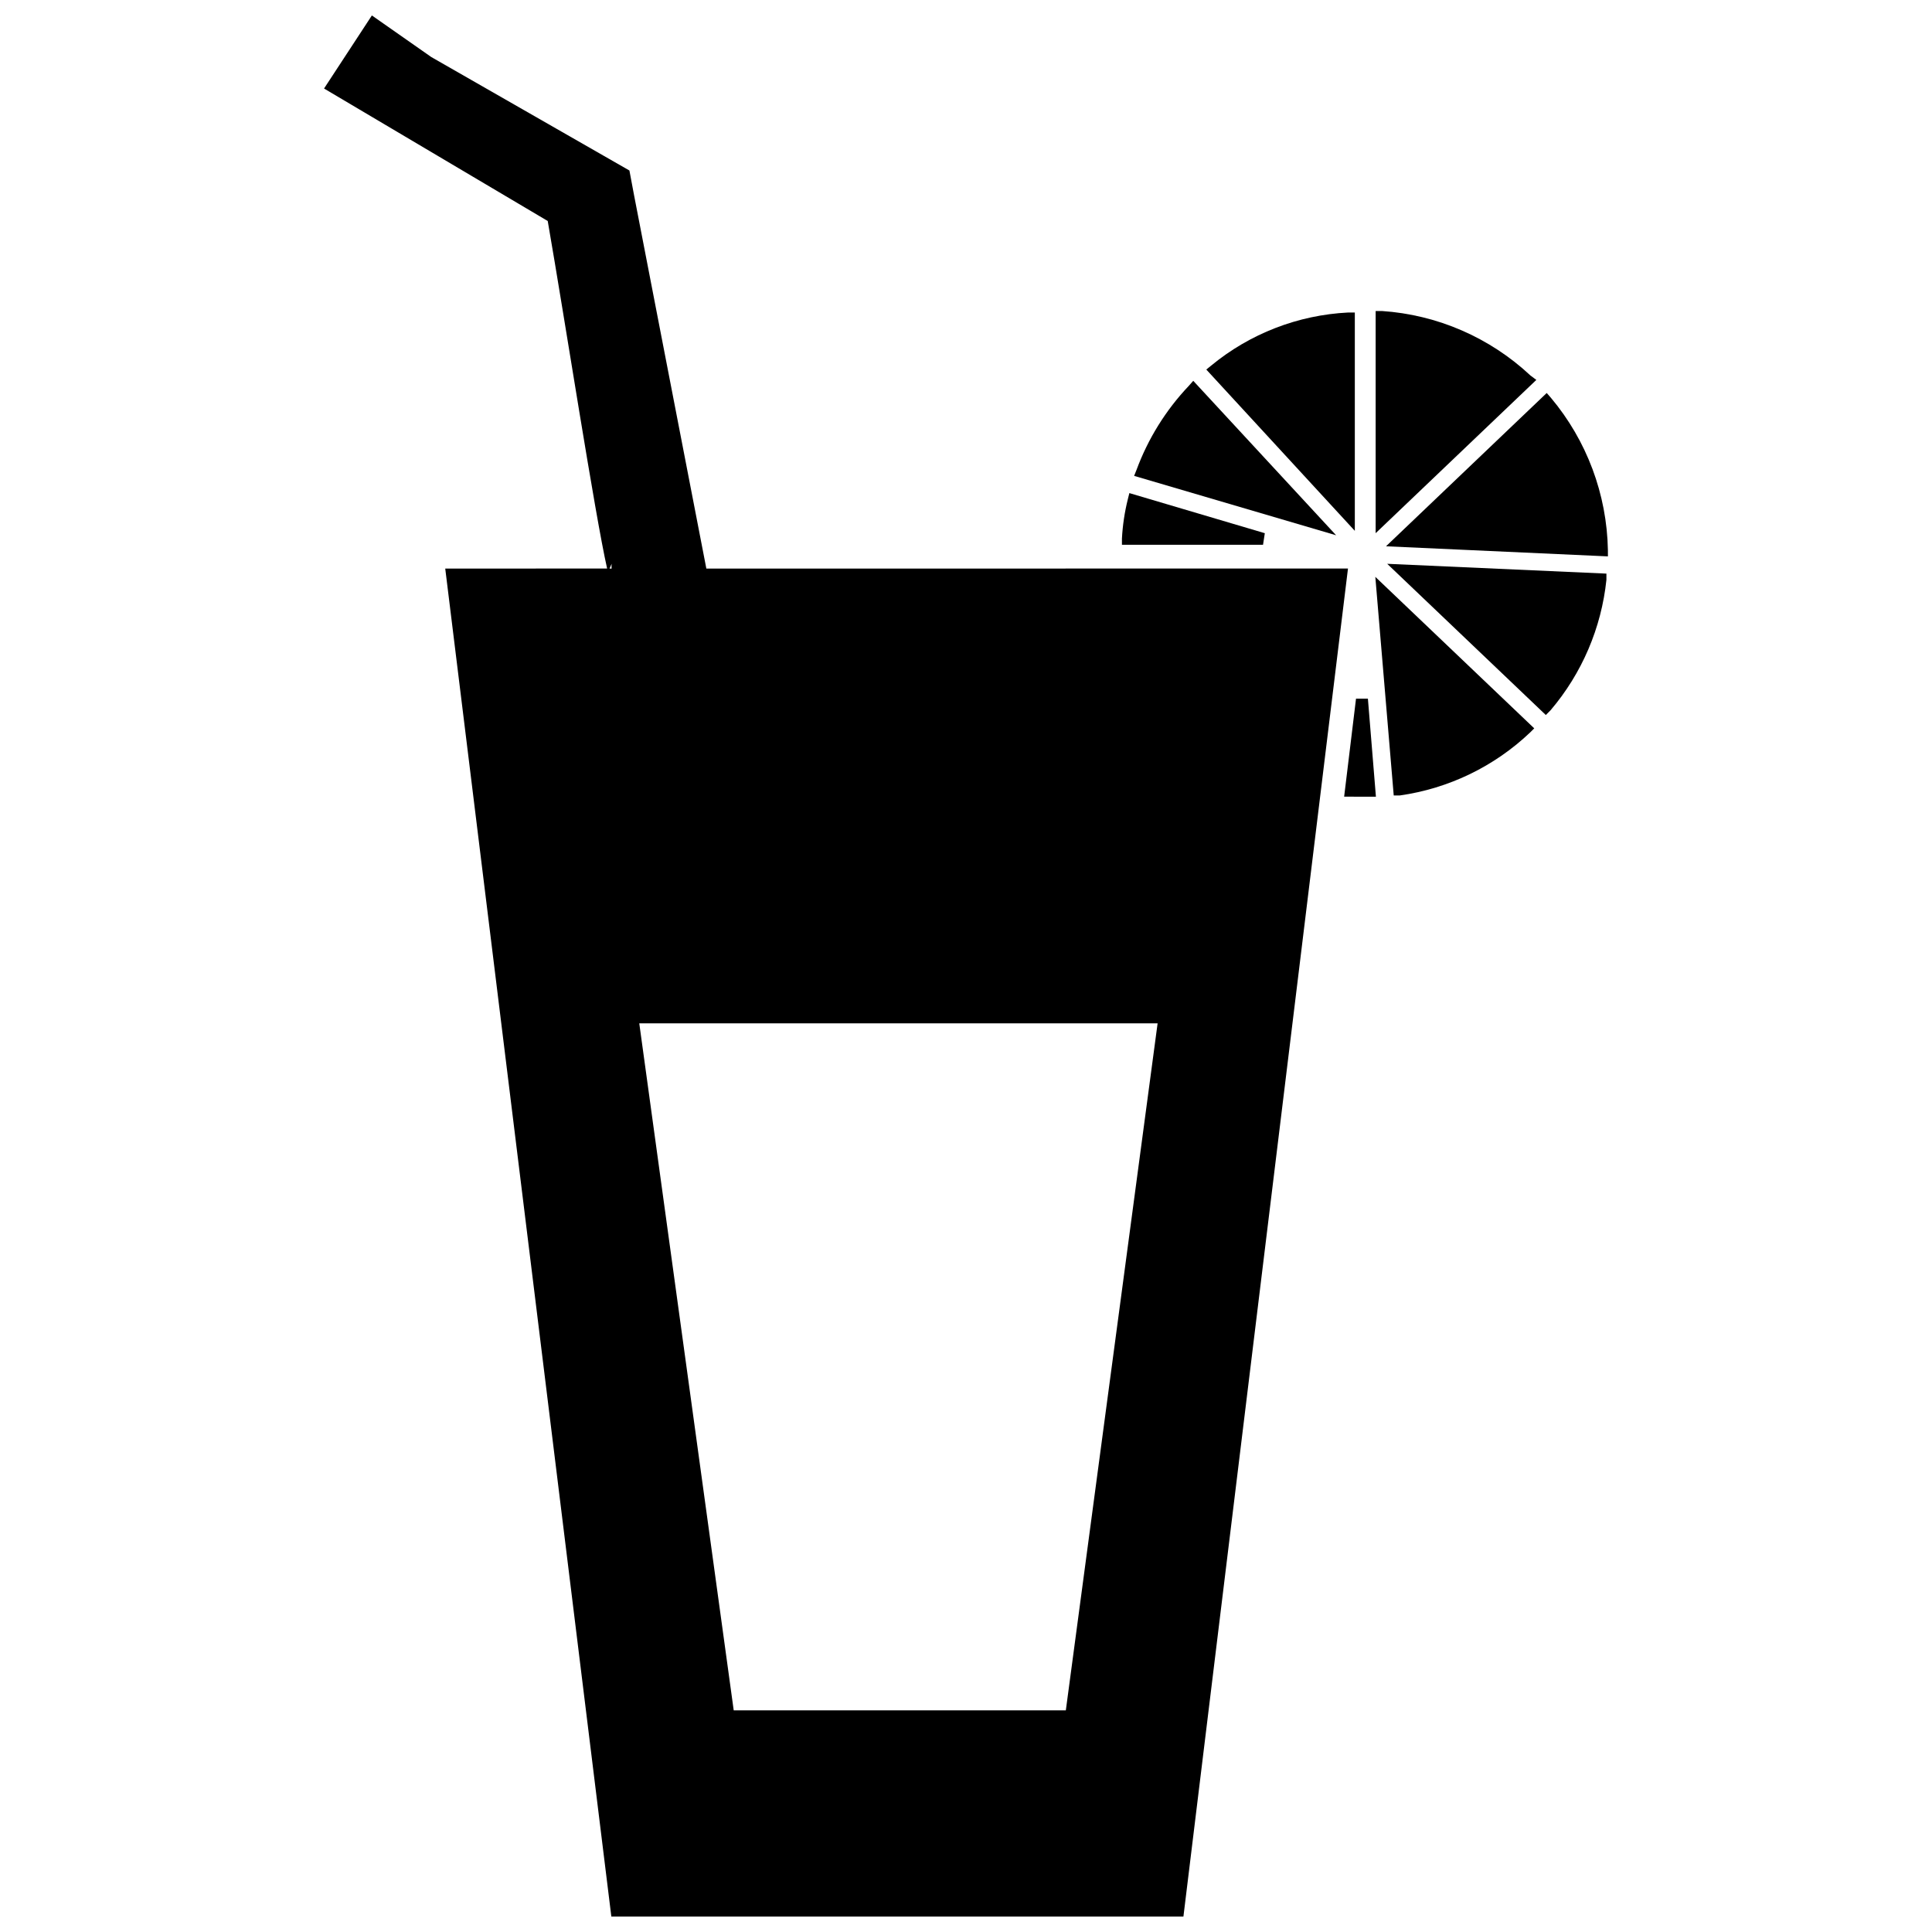 <?xml version="1.0" encoding="UTF-8"?>
<!-- Uploaded to: ICON Repo, www.iconrepo.com, Generator: ICON Repo Mixer Tools -->
<svg width="800px" height="800px" version="1.1" viewBox="144 144 512 512" xmlns="http://www.w3.org/2000/svg">
 <defs>
  <clipPath id="a">
   <path d="m229 148.09h273v503.81h-273z"/>
  </clipPath>
 </defs>
 <g clip-path="url(#a)">
  <path d="m306.01 651.9h151.61l43.609-357.23-170.04 0.004-19.129-98.797-1.258-6.691-52.508-30.07-15.742-11.02-12.676 19.363 59.277 35.109c4.566 26.293 12.516 77.855 15.742 92.102l-42.902 0.004zm144.77-236.71-24.324 182.08h-88.012l-25.031-182.08zm-144.69-121.78c-0.047 0.418-0.047 0.844 0 1.262h-0.551z"/>
 </g>
 <path d="m464.94 240.91-1.258 1.023 39.359 42.746v-57.863h-1.73c-13.324 0.66-26.082 5.602-36.371 14.094z"/>
 <path d="m549.57 243.5c-10.758-10.059-24.664-16.094-39.359-17.082h-1.652v58.883l42.586-40.621z"/>
 <path d="m570.11 289.79c-0.262-14.793-5.598-29.051-15.113-40.383l-1.102-1.258-42.586 40.621 58.805 2.676z"/>
 <path d="m554.92 332.22c8.305-9.762 13.465-21.809 14.797-34.555v-1.652l-58.094-2.598 42.035 40.07z"/>
 <path d="m550.59 337.02-42.117-40.148 4.879 57.938h1.578c13.012-1.836 25.125-7.699 34.637-16.766z"/>
 <path d="m504.46 355.13h4.172l-2.125-25.98h-3.148l-3.148 25.977z"/>
 <path d="m459.04 246.26c-6.082 6.41-10.793 13.988-13.855 22.277l-0.629 1.574 53.531 15.742-37.863-40.934z"/>
 <path d="m442.9 276.25c-0.859 3.43-1.387 6.938-1.574 10.469v1.652l37.391 0.004 0.473-3.07-35.898-10.629z"/>
</svg>
